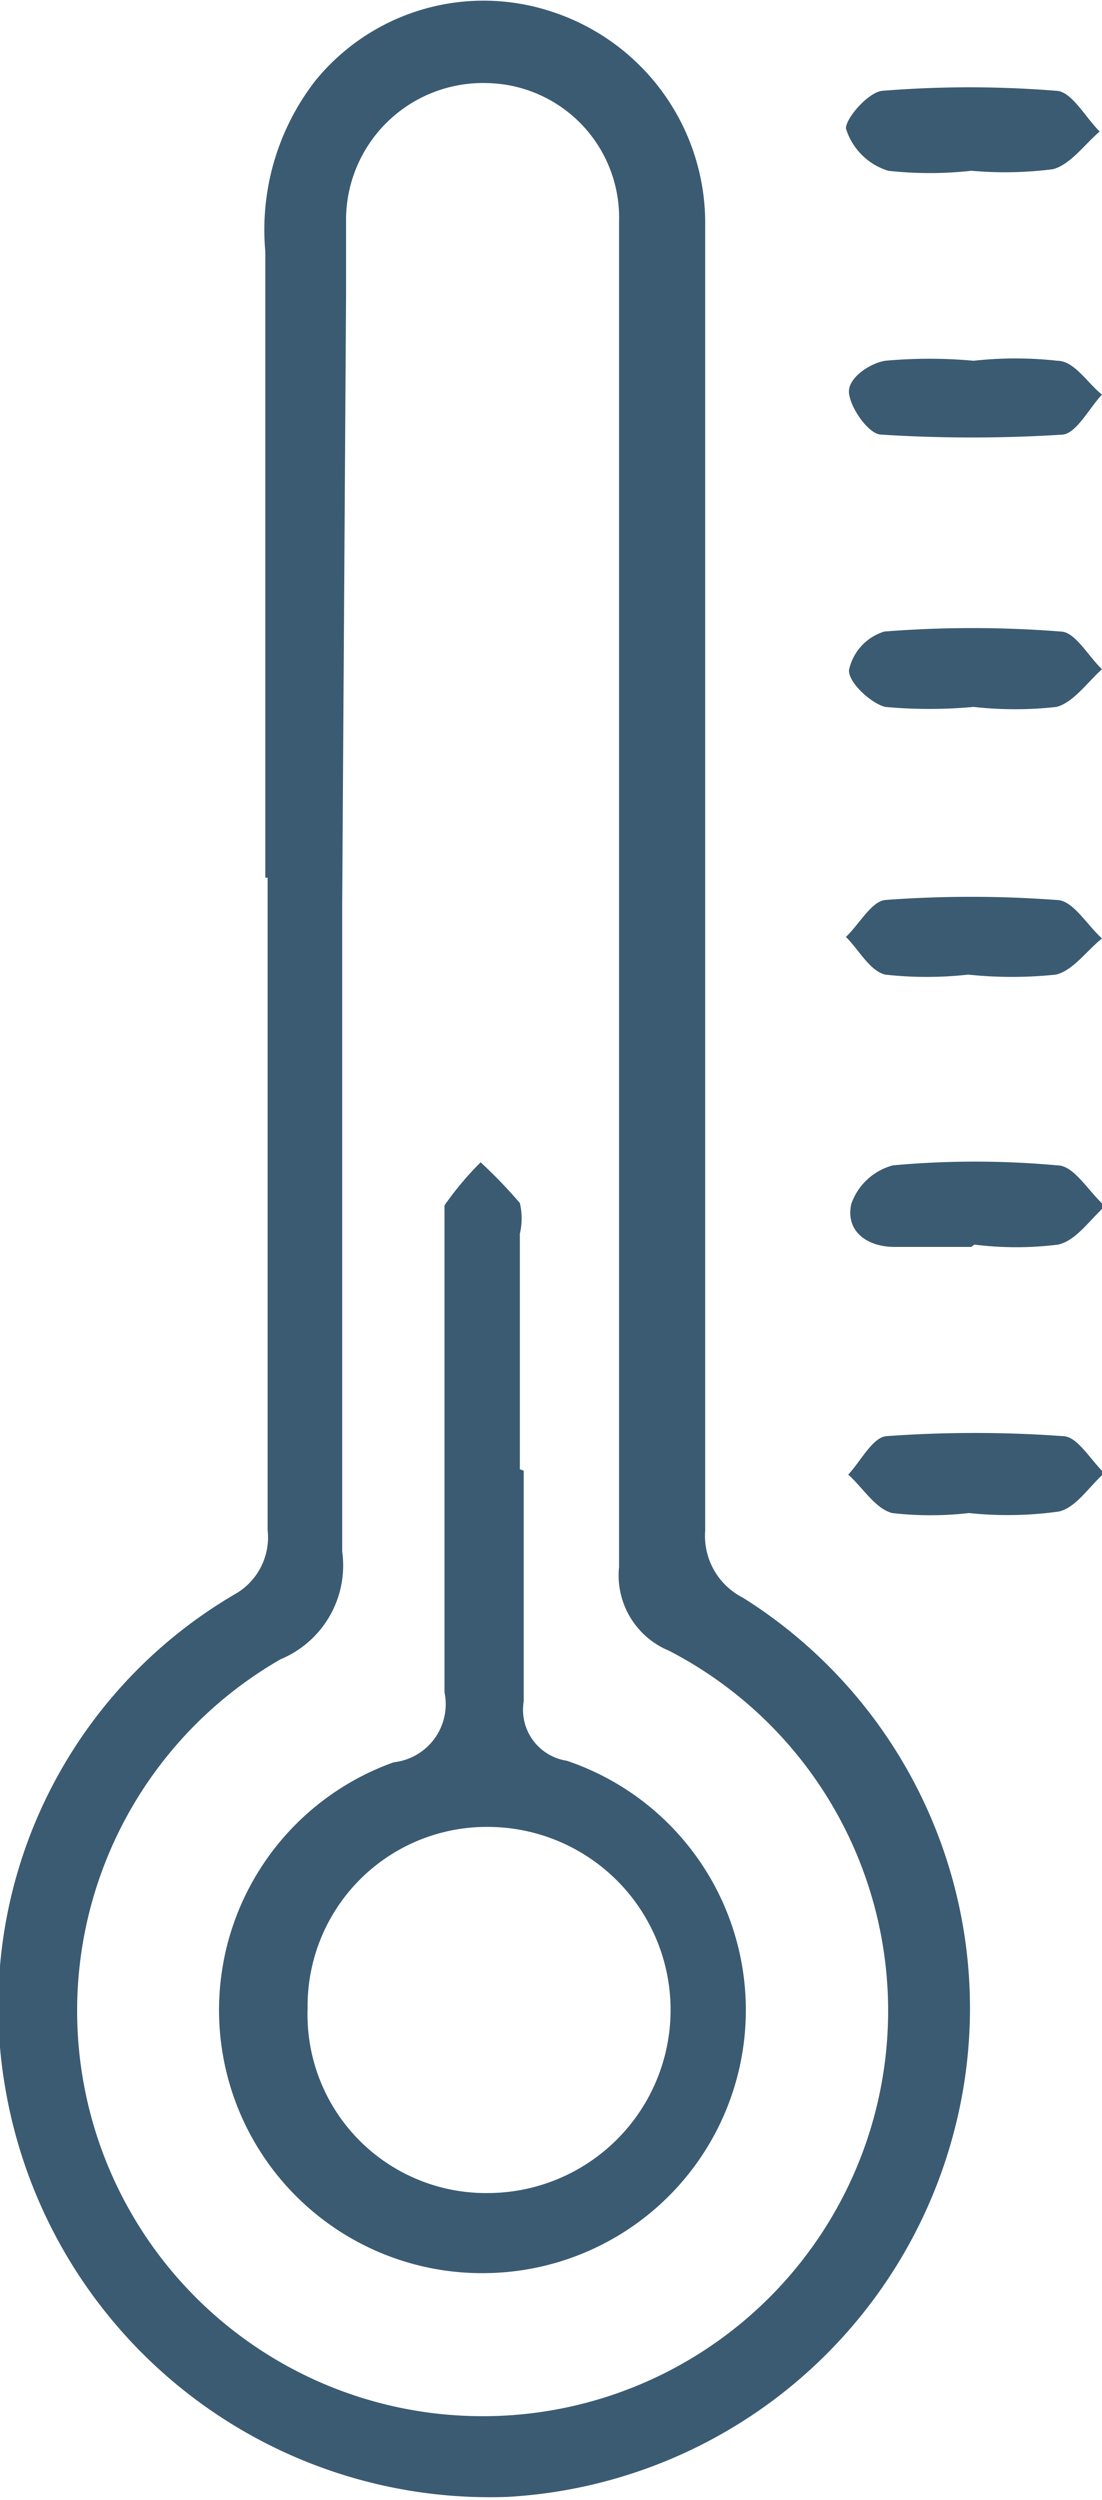 <svg xmlns="http://www.w3.org/2000/svg" viewBox="0 0 14.33 32.5"><defs><style>.cls-1{fill:#3b5b73;}</style></defs><g id="Calque_2" data-name="Calque 2"><g id="Calque_1-2" data-name="Calque 1"><path class="cls-1" d="M3.45,11.41q0-4.08,0-8.14A3.16,3.16,0,0,1,4.1,1.05,2.82,2.82,0,0,1,7.17.15a2.89,2.89,0,0,1,2,2.78c0,2.77,0,5.54,0,8.31s0,5.77,0,8.66a.9.9,0,0,0,.49.87,6.3,6.3,0,0,1,2.73,7,6.37,6.37,0,0,1-5.79,4.69A6.39,6.39,0,0,1,.08,27.21a6.21,6.21,0,0,1,3-6.5.85.85,0,0,0,.4-.82q0-4.25,0-8.48Zm1,.33c0,2.81,0,5.62,0,8.43a1.32,1.32,0,0,1-.8,1.4,5.27,5.27,0,0,0,2.53,9.84A5.27,5.27,0,0,0,8.7,21.46a1.06,1.06,0,0,1-.65-1.09c0-2.83,0-5.66,0-8.49,0-3,0-6,0-9A1.75,1.75,0,0,0,6.33,1.08,1.78,1.78,0,0,0,4.5,2.84c0,.33,0,.66,0,1Z"></path><path class="cls-1" d="M12.63,2.22a4.85,4.85,0,0,1-1.08,0A.83.83,0,0,1,11,1.67c0-.14.3-.48.48-.49a14.09,14.09,0,0,1,2.25,0c.2,0,.38.34.57.53-.2.17-.38.43-.61.49A4.93,4.93,0,0,1,12.63,2.22Z"></path><path class="cls-1" d="M12.63,16.21h-1c-.35,0-.64-.2-.56-.56a.79.79,0,0,1,.54-.5,11.77,11.77,0,0,1,2.14,0c.22,0,.41.35.62.53-.2.18-.38.45-.61.5a4.38,4.38,0,0,1-1.09,0Z"></path><path class="cls-1" d="M12.6,19.67a4.4,4.4,0,0,1-1,0c-.22-.06-.38-.33-.57-.5.16-.17.32-.49.5-.5a15.91,15.91,0,0,1,2.29,0c.19,0,.36.31.54.48-.2.18-.37.45-.59.5A4.81,4.81,0,0,1,12.6,19.67Z"></path><path class="cls-1" d="M12.66,4.69a4.93,4.93,0,0,1,1.09,0c.22,0,.39.29.58.44-.17.18-.33.5-.51.52a18.58,18.58,0,0,1-2.36,0c-.16,0-.4-.34-.42-.54s.28-.39.47-.42A6.31,6.31,0,0,1,12.66,4.69Z"></path><path class="cls-1" d="M12.59,12.67a4.85,4.85,0,0,1-1.08,0c-.2-.05-.34-.32-.51-.49.17-.16.33-.46.51-.48a15.09,15.09,0,0,1,2.23,0c.21,0,.39.32.59.5-.2.16-.38.42-.6.47a5.41,5.41,0,0,1-1.14,0Z"></path><path class="cls-1" d="M12.66,9.19a6.28,6.28,0,0,1-1.15,0c-.19-.05-.48-.32-.47-.48a.67.67,0,0,1,.46-.5,14.59,14.59,0,0,1,2.29,0c.19,0,.36.32.54.49-.19.17-.37.43-.59.49a4.85,4.85,0,0,1-1.08,0Z"></path><path class="cls-1" d="M6.81,19.12c0,1,0,2,0,3a.67.67,0,0,0,.56.77,3.42,3.42,0,0,1-1,6.66,3.42,3.42,0,0,1-1.25-6.64A.76.76,0,0,0,5.78,22c0-2,0-3.92,0-5.88,0-.15,0-.34,0-.45a4.1,4.1,0,0,1,.47-.56,6.32,6.32,0,0,1,.51.53.87.87,0,0,1,0,.4v3.06ZM4,26.11a2.32,2.32,0,0,0,2.34,2.4,2.38,2.38,0,0,0,0-4.76A2.33,2.33,0,0,0,4,26.11Z"></path></g></g></svg>